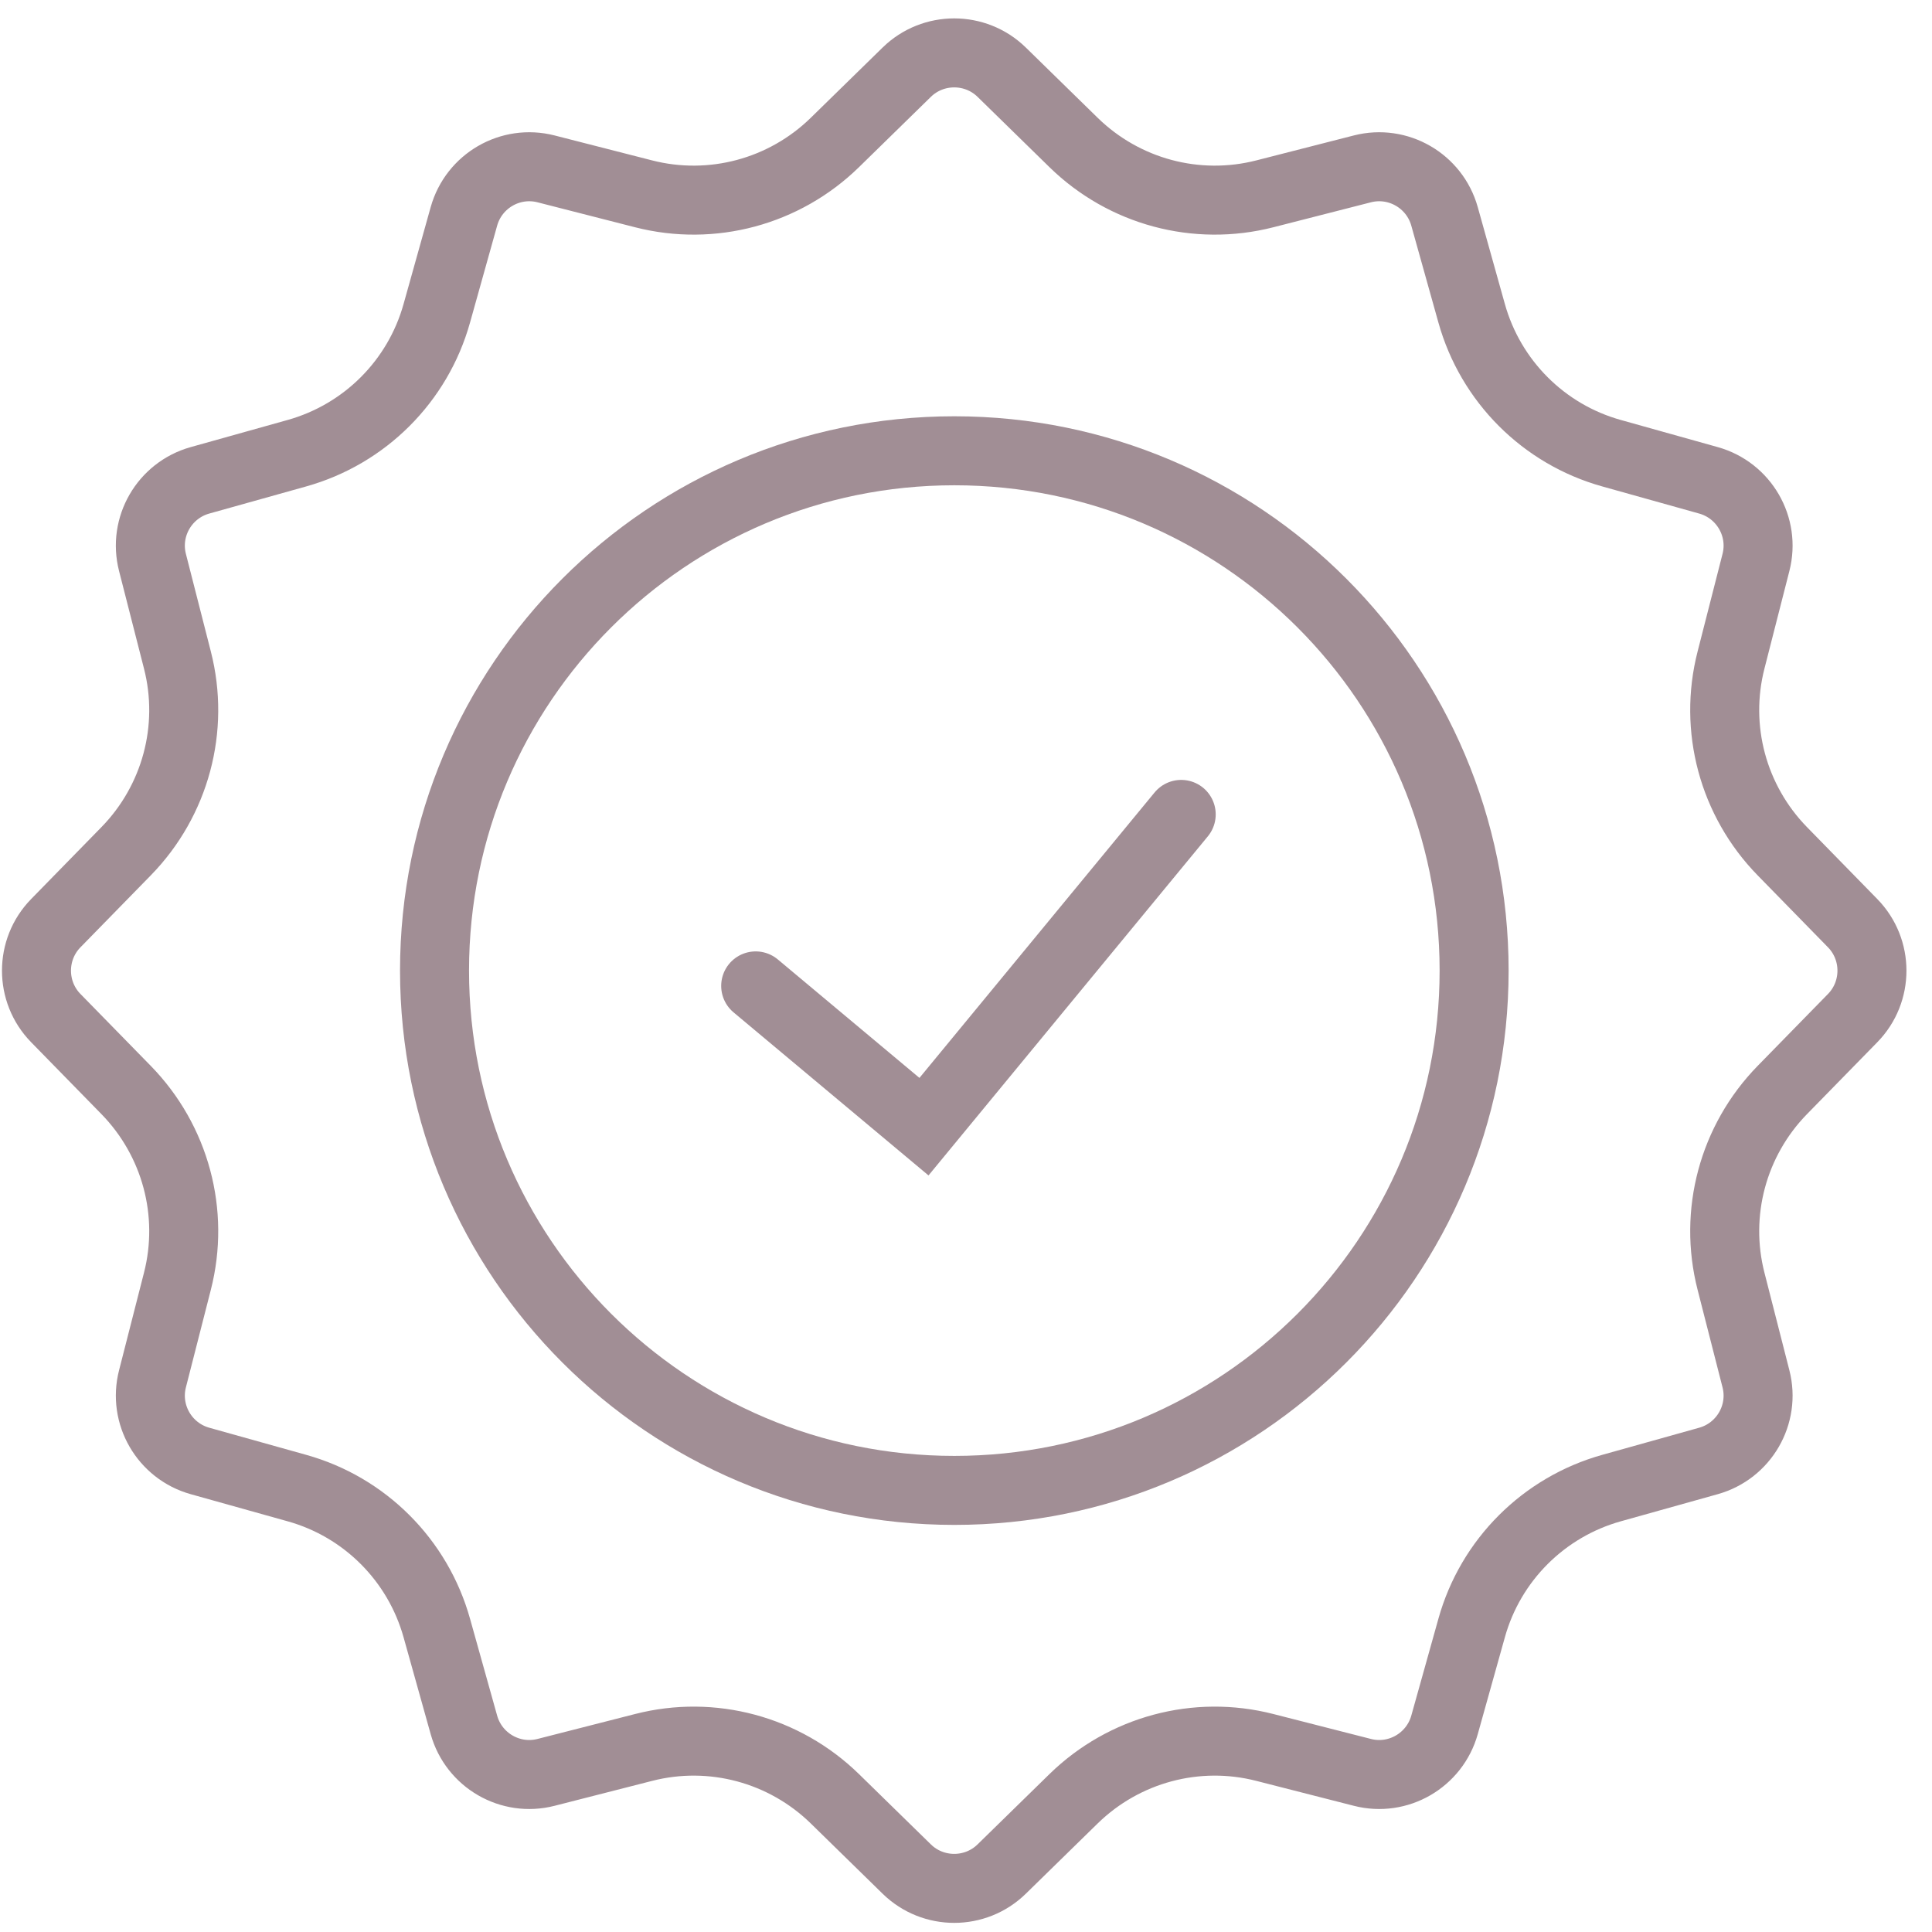 <svg xmlns="http://www.w3.org/2000/svg" fill="none" viewBox="0 0 56 56" height="56" width="56">
<g id="Capa_1">
<path stroke-linecap="round" stroke-miterlimit="10" stroke-width="2" stroke="#A18E95" d="M29.034 2.092L31.12 4.132C32.583 5.56 34.68 6.126 36.663 5.618L39.489 4.895C40.523 4.63 41.581 5.242 41.87 6.271L42.656 9.08C43.205 11.045 44.742 12.588 46.713 13.137L49.522 13.923C50.551 14.212 51.163 15.269 50.897 16.304L50.175 19.13C49.666 21.112 50.233 23.21 51.66 24.672L53.7 26.759C54.446 27.522 54.446 28.747 53.7 29.51L51.66 31.596C50.233 33.058 49.666 35.156 50.175 37.139L50.897 39.965C51.163 40.999 50.551 42.057 49.522 42.346L46.713 43.132C44.748 43.681 43.205 45.218 42.656 47.189L41.87 49.998C41.581 51.026 40.523 51.639 39.489 51.373L36.663 50.651C34.68 50.142 32.583 50.709 31.12 52.136L29.034 54.176C28.271 54.922 27.046 54.922 26.283 54.176L24.197 52.136C22.734 50.709 20.637 50.142 18.654 50.651L15.828 51.373C14.793 51.639 13.736 51.026 13.447 49.998L12.661 47.189C12.112 45.224 10.575 43.681 8.604 43.132L5.795 42.346C4.766 42.057 4.154 40.999 4.42 39.965L5.142 37.139C5.651 35.156 5.084 33.058 3.657 31.596L1.617 29.51C0.871 28.747 0.871 27.522 1.617 26.759L3.657 24.672C5.084 23.21 5.651 21.112 5.142 19.13L4.42 16.304C4.154 15.269 4.766 14.212 5.795 13.923L8.604 13.137C10.569 12.588 12.112 11.05 12.661 9.08L13.447 6.271C13.736 5.242 14.793 4.63 15.828 4.895L18.654 5.618C20.637 6.126 22.734 5.56 24.197 4.132L26.283 2.092C27.046 1.347 28.271 1.347 29.034 2.092Z" id="Vector"></path>
<path stroke-linecap="round" stroke-miterlimit="10" stroke-width="2" stroke="#A18E95" d="M21.904 28.577L26.782 32.657L34.238 23.606" id="Vector_2"></path>
<path stroke-linecap="round" stroke-miterlimit="10" stroke-width="2" stroke="#A18E95" d="M27.662 43.2C35.983 43.2 42.728 36.455 42.728 28.133C42.728 19.812 35.983 13.066 27.662 13.066C19.34 13.066 12.595 19.812 12.595 28.133C12.595 36.455 19.34 43.2 27.662 43.2Z" id="Vector_3"></path>
</g>
</svg>
